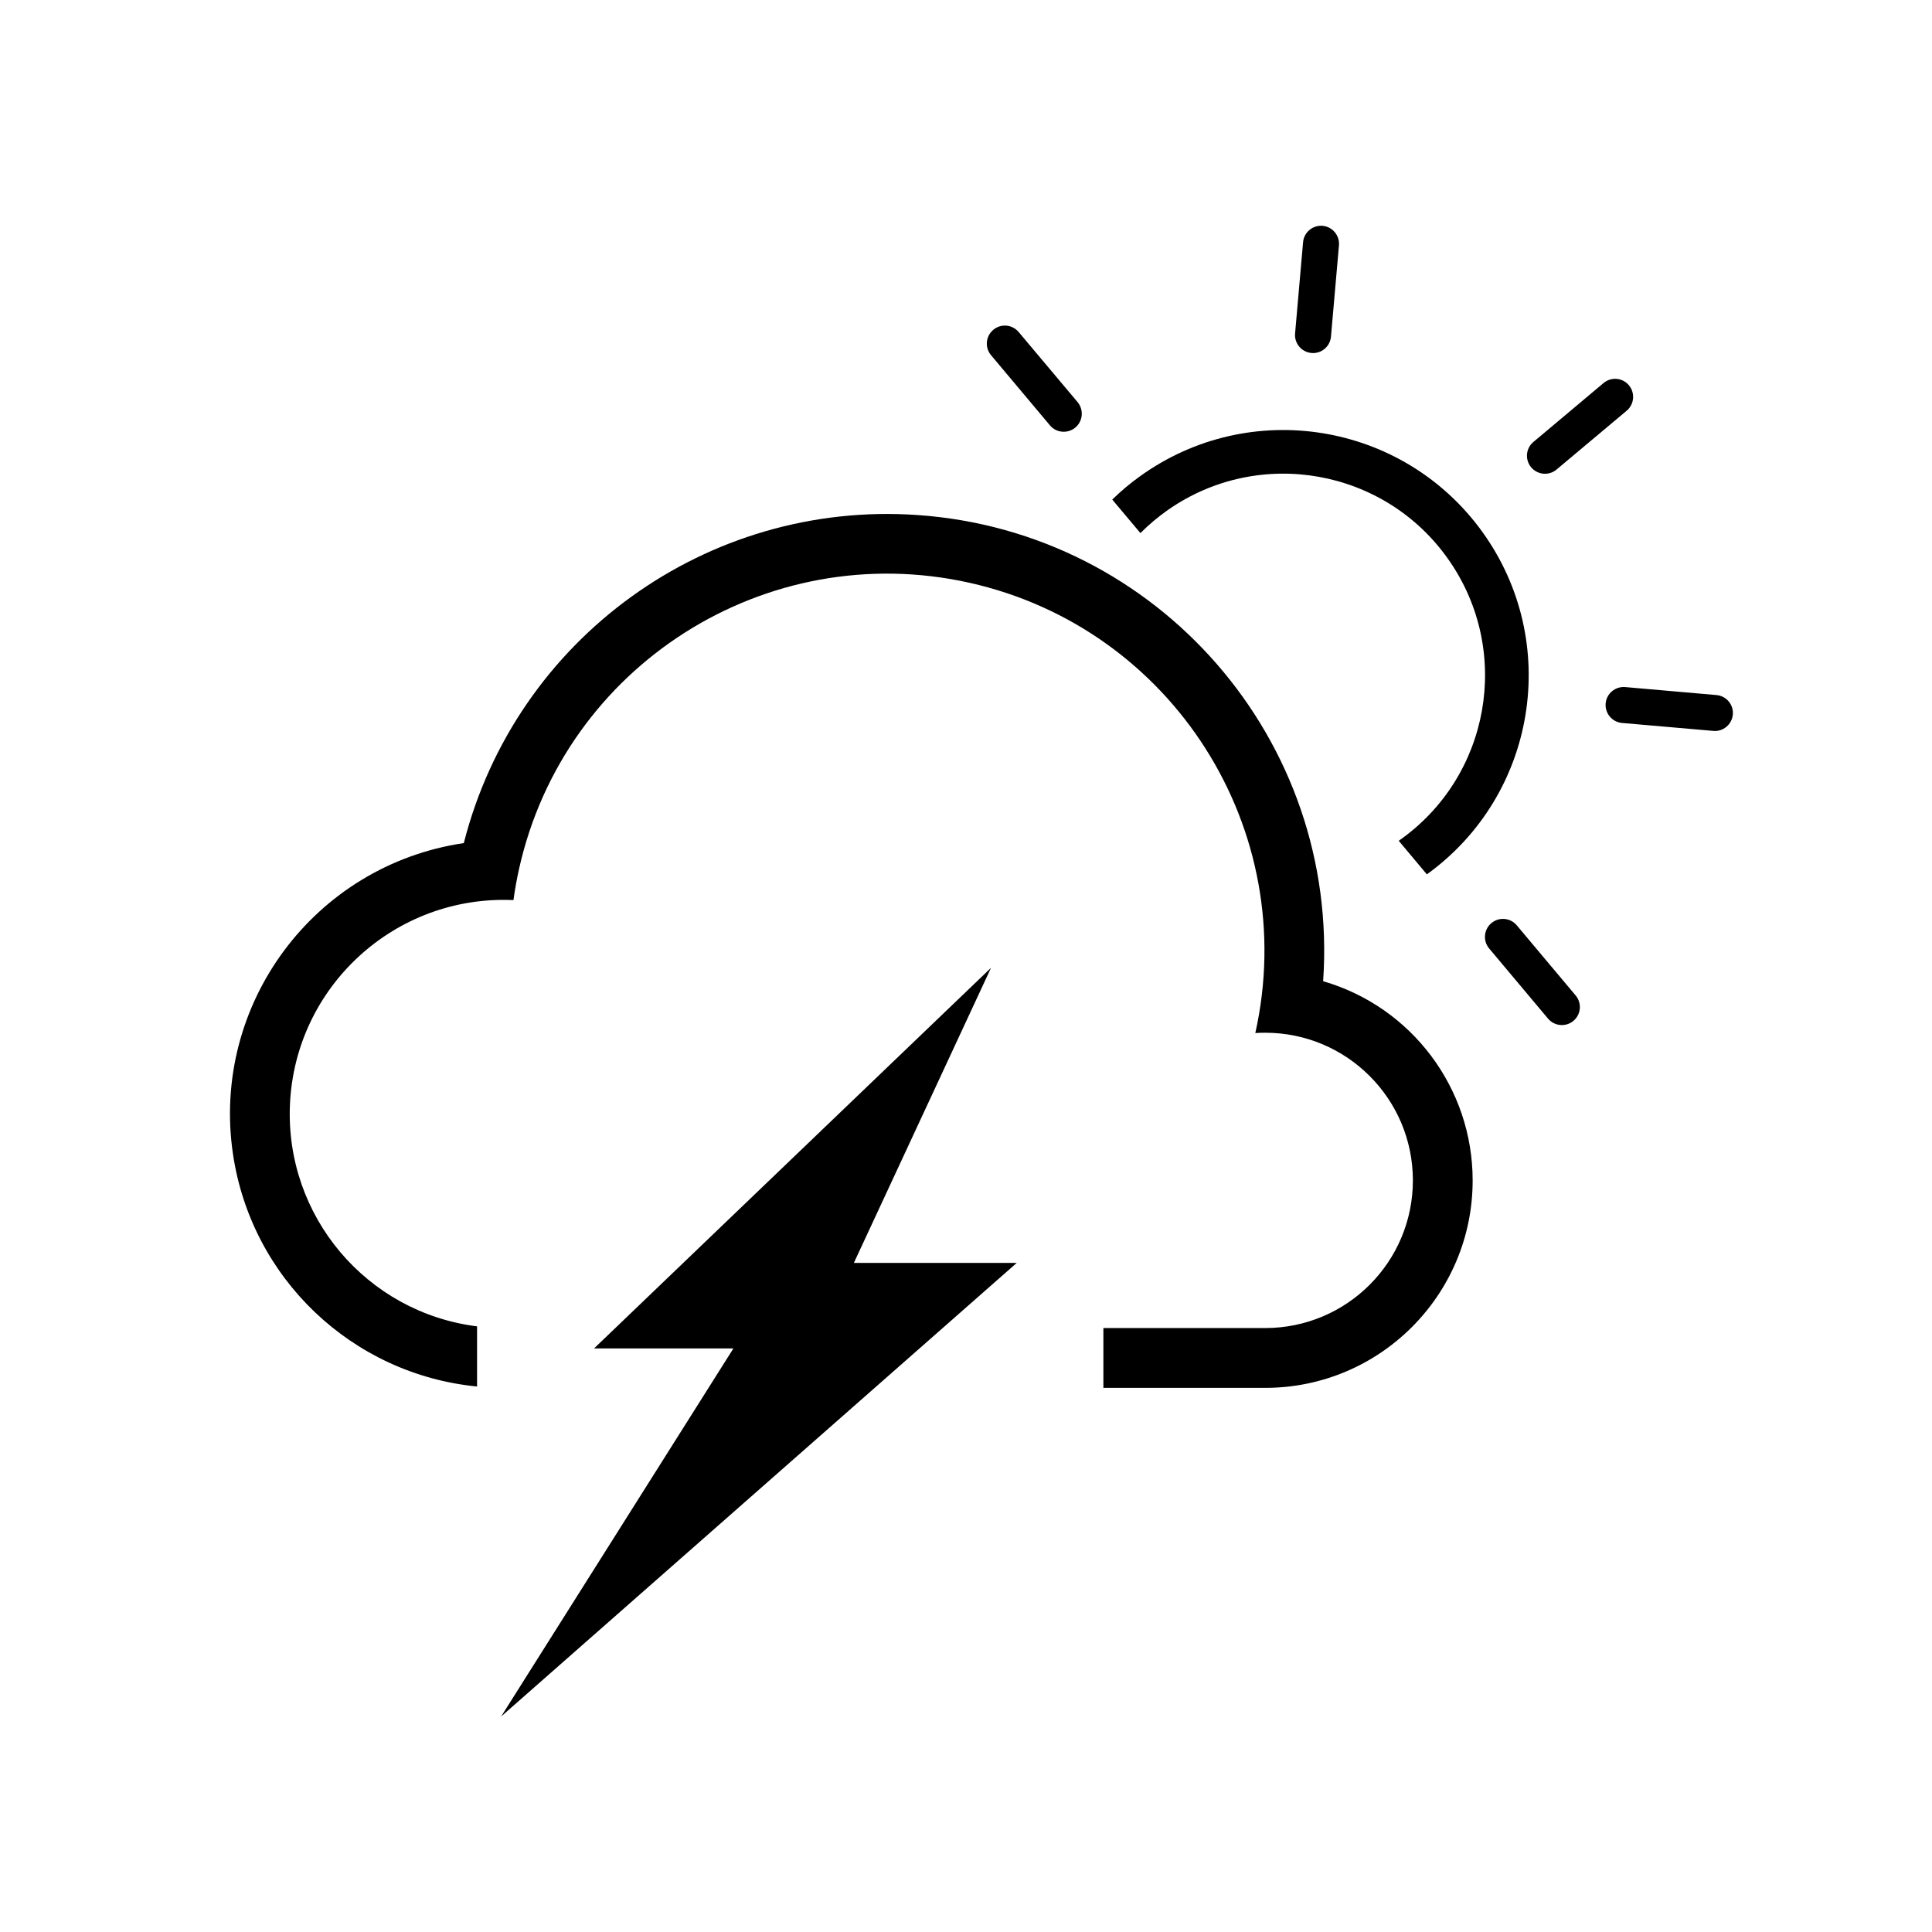 <?xml version="1.0" encoding="UTF-8"?>
<!-- The Best Svg Icon site in the world: iconSvg.co, Visit us! https://iconsvg.co -->
<svg fill="#000000" width="800px" height="800px" version="1.1" viewBox="144 144 512 512" xmlns="http://www.w3.org/2000/svg">
 <g>
  <path d="m270.42 495.5c-29.328-3.688-50.906-29.293-49.578-58.844 1.406-31.301 27.926-55.523 59.227-54.121 0.383-2.797 0.883-5.566 1.496-8.312 12.027-53.871 65.445-87.805 119.33-75.789 53.871 12.035 87.809 65.453 75.777 119.34 0.875-0.07 1.742-0.09 2.621-0.09 21.617 0 39.137 17.516 39.137 39.137 0 21.609-17.516 39.125-39.137 39.125h-42.883v15.852h42.883c30.363 0 54.977-24.621 54.977-54.977 0-24.453-16.148-45.973-39.625-52.793 4.43-63.793-43.699-119.12-107.49-123.54-55.816-3.883-106.43 32.707-120.24 86.938-39.648 5.863-67.043 42.754-61.176 82.406 4.871 32.953 31.547 58.352 64.688 61.609v-15.945z"/>
  <path d="m550.37 261.12c-2.023 1.691-2.293 4.707-0.59 6.723 1.691 2.023 4.707 2.293 6.723 0.59l18.594-15.598c2.016-1.703 2.273-4.715 0.578-6.742-1.691-2.016-4.707-2.281-6.723-0.578z"/>
  <path d="m429.57 250.56c1.691 2.035 1.426 5.047-0.59 6.742-2.016 1.691-5.039 1.438-6.731-0.578l-15.609-18.594c-1.703-2.016-1.438-5.027 0.59-6.723 2.016-1.703 5.027-1.438 6.723 0.578z"/>
  <path d="m545.96 389.22c-1.691-2.016-4.707-2.281-6.723-0.59-2.023 1.703-2.293 4.715-0.59 6.731l15.598 18.586c1.703 2.023 4.715 2.281 6.731 0.59 2.023-1.691 2.281-4.707 0.59-6.723z"/>
  <path d="m487.21 232.38c-0.227 2.625 1.723 4.938 4.348 5.164 2.625 0.238 4.938-1.715 5.164-4.336l2.117-24.18c0.227-2.625-1.715-4.938-4.336-5.184-2.625-0.227-4.957 1.734-5.176 4.359z"/>
  <path d="m574.69 326.08c-2.625-0.215-4.949 1.715-5.176 4.336-0.227 2.625 1.723 4.949 4.348 5.176l24.18 2.106c2.625 0.238 4.938-1.715 5.176-4.336 0.238-2.625-1.715-4.938-4.336-5.164z"/>
  <path d="m446.22 285.27c2.254-2.254 4.707-4.316 7.309-6.141 24.219-16.879 57.535-10.934 74.414 13.273 16.887 24.219 10.941 57.535-13.266 74.414l7.457 8.898c29.125-21.008 35.699-61.645 14.699-90.766-21.008-29.113-61.637-35.711-90.766-14.699-2.59 1.859-5.027 3.914-7.309 6.141z"/>
  <path d="m370.29 478.68h43.156l-136.65 120.22 61.562-97.547h-36.934l105.21-100.87-36.348 78.199"/>
 </g>
</svg>